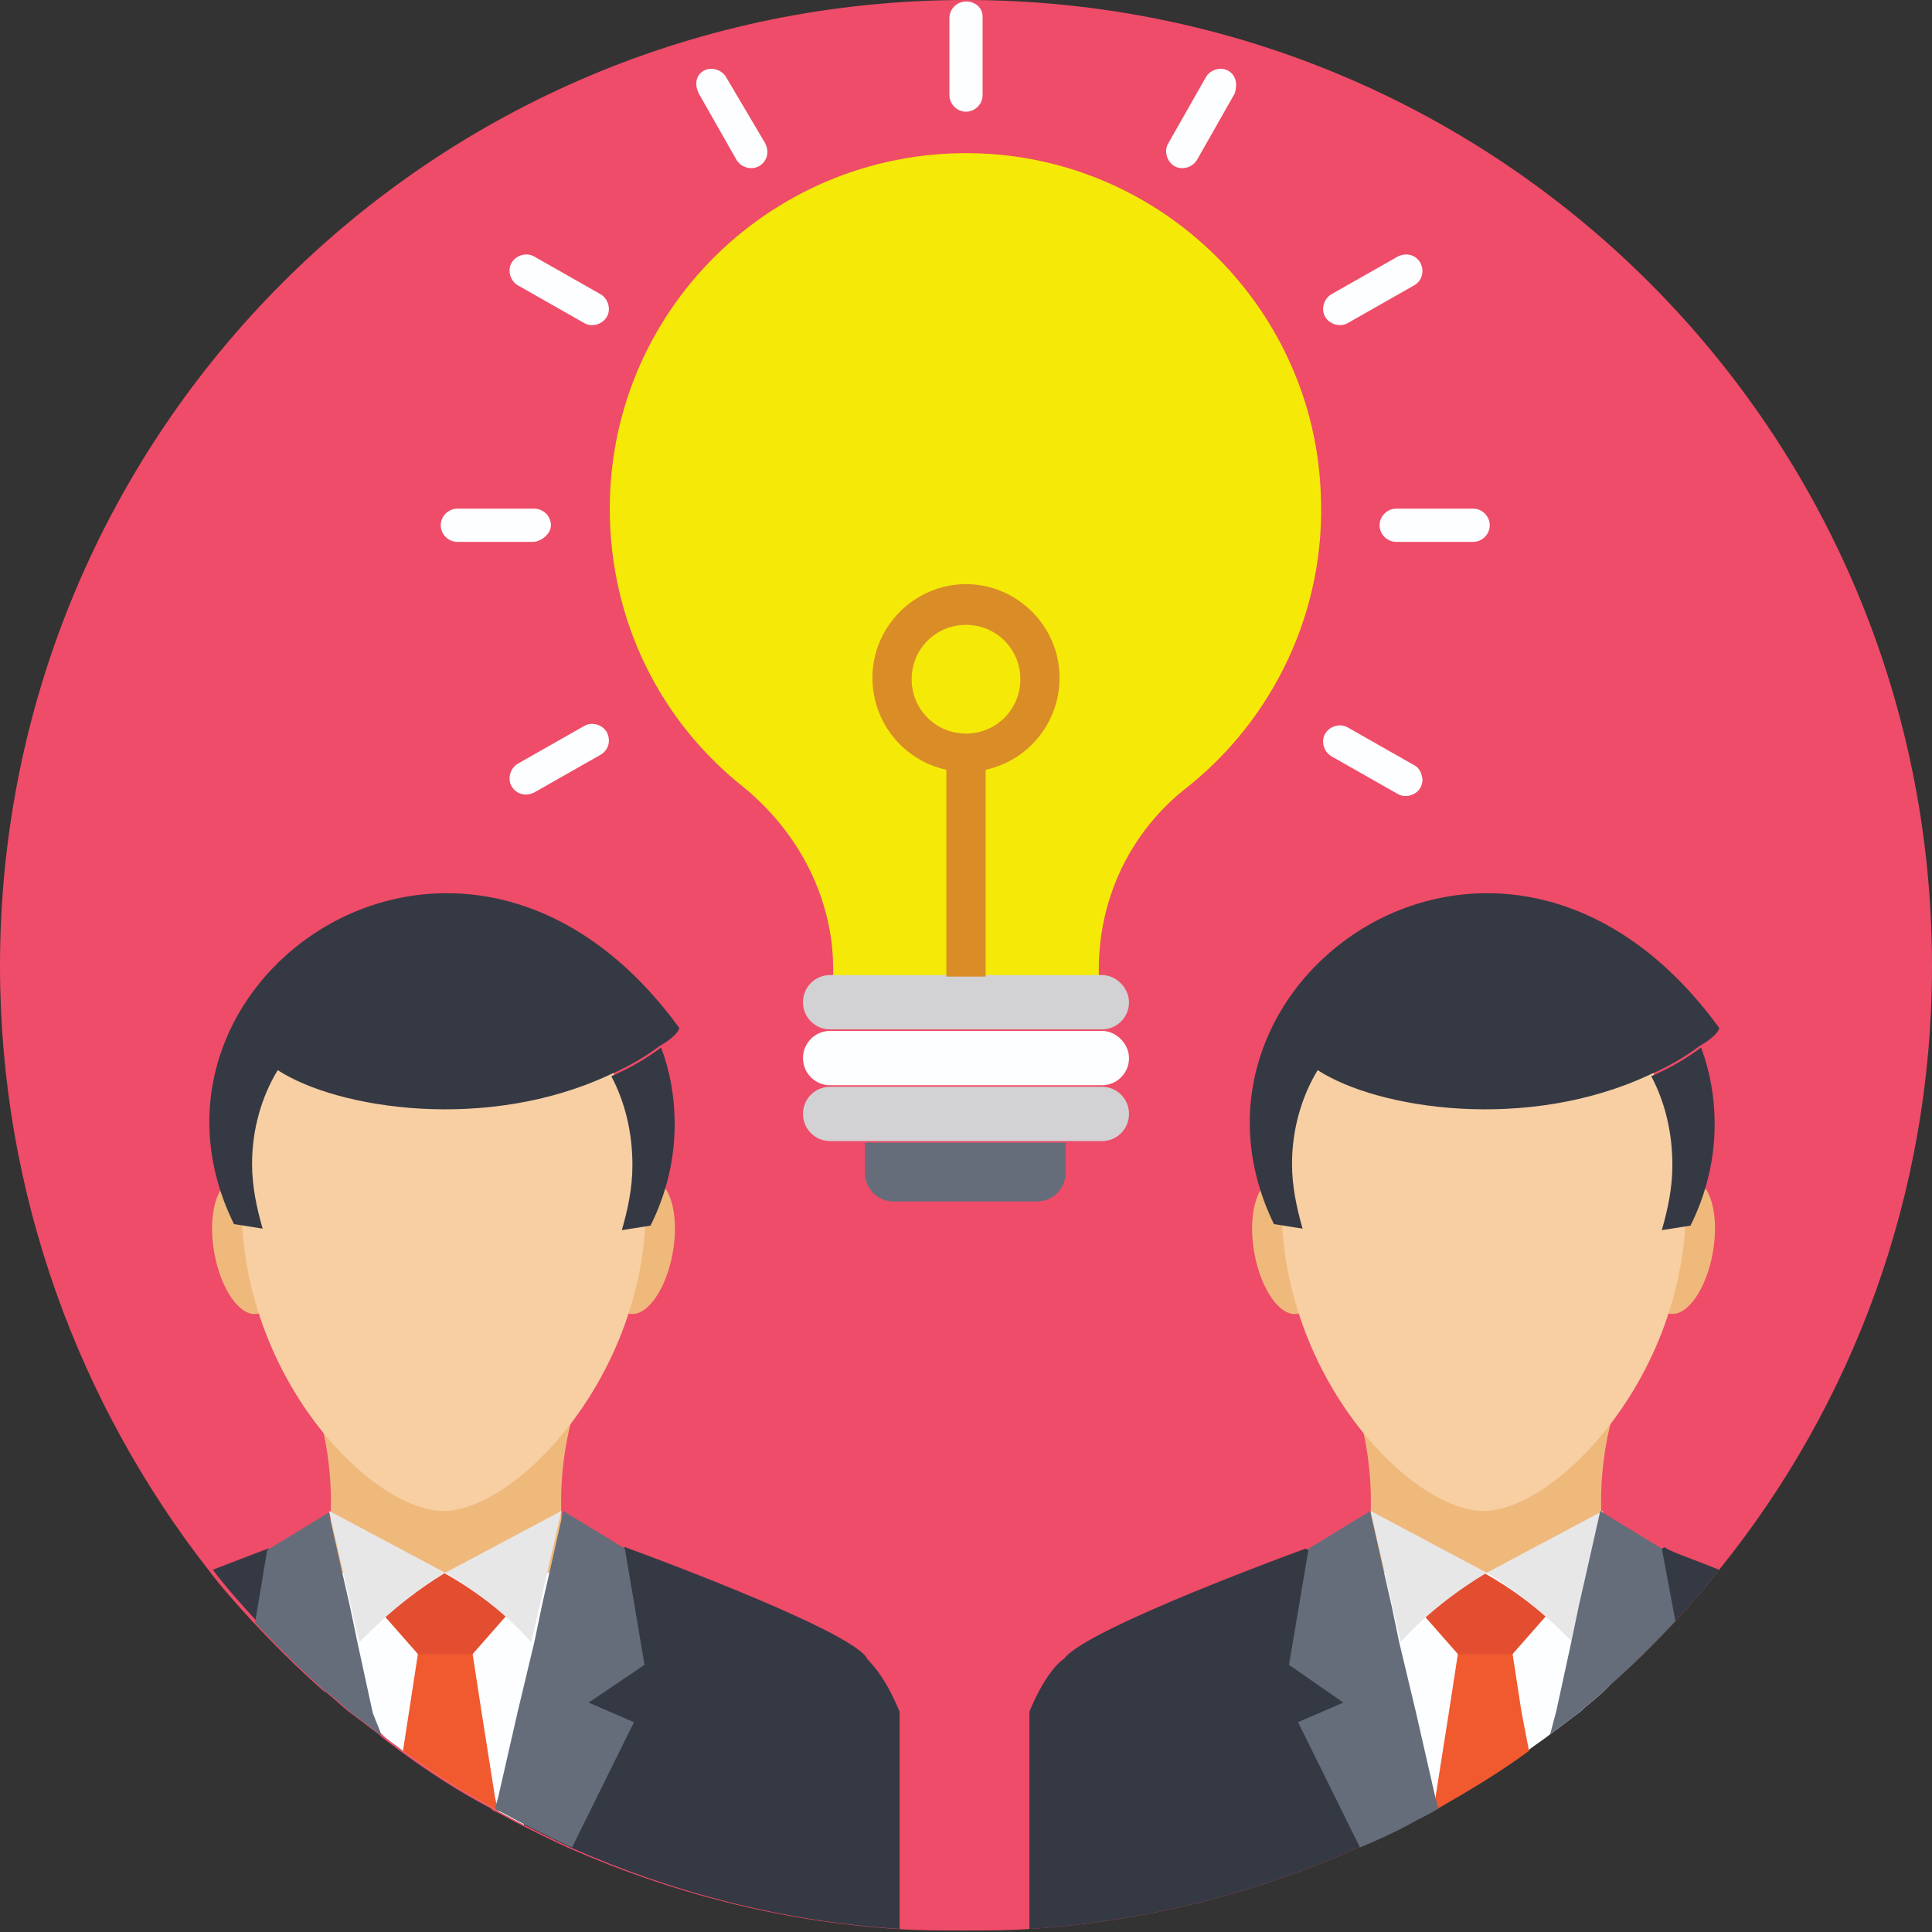 <svg xmlns="http://www.w3.org/2000/svg" id="Layer_1" height="512" viewBox="0 0 128 128" width="512"><rect x="0" y="0" width="128" height="128" fill="#333333" stroke="none"/><g><path id="XMLID_10956_" d="m128 64c0 15.2-5.3 29.1-14.1 40-.9 1.2-1.9 2.3-2.9 3.4-1.4 1.5-2.9 3-4.4 4.3-.1.1-.2.2-.3.3-.5.5-1.1.9-1.6 1.4-.7.5-1.3 1-2 1.5-.5.4-1 .7-1.5 1.1-1.9 1.4-3.9 2.6-6 3.8-.1.1-.2.1-.3.2-.5.3-1 .5-1.5.8-1.1.6-2.2 1.1-3.4 1.6-6.7 3-14 4.9-21.8 5.4-1.5.1-2.9.1-4.4.1s-3 0-4.4-.1c-7.7-.5-15-2.4-21.8-5.4-1.1-.5-2.1-1-3.1-1.5-.6-.3-1.1-.6-1.7-.9-.1 0-.2-.1-.3-.2-2.1-1.1-4.1-2.4-6-3.8-.5-.4-1-.7-1.4-1.1-.7-.5-1.3-1-2-1.5-.5-.4-.9-.8-1.4-1.2-.1-.1-.2-.1-.3-.2-1.7-1.5-3.2-3-4.7-4.6-1-1.1-2-2.2-2.9-3.4-8.5-10.9-13.8-24.8-13.8-40 0-35.4 28.6-64 64-64s64 28.6 64 64z" fill="#ee4c68"></path><g id="XMLID_4270_"><g id="XMLID_4427_"><path id="XMLID_4516_" d="m19.5 104.5 2.2 7.5c-1.7-1.5-3.2-3-4.7-4.6-1-1.1-2-2.2-2.9-3.4 2.1-.8 3.6-1.4 3.7-1.4l1.4.7.3 1z" fill="#353944"></path><path id="XMLID_4448_" d="m59.6 113.4v14.4c-7.7-.5-15-2.4-21.8-5.4-1.1-.5-2.1-1-3.1-1.5-.6-.3-1.1-.6-1.7-.9-.1 0-.2-.1-.3-.2-2.1-1.1-4.1-2.4-6-3.8-.5-.4-1-.7-1.4-1.1-.7-.5-1.3-1-2-1.5h13.7l2.7-9.2.3-1 1.4-.7s14.6 5.3 16 7.3c-.1.1 1 .7 2.2 3.6z" fill="#353944"></path><path id="XMLID_4441_" d="m38.3 106.4c-5.8 0-11.6 0-17.5 0 1.5-4.5 1.5-9.3 0-13.8h17.5c-1.5 4.5-1.5 9.3 0 13.8z" fill="#f0b97c"></path><path id="XMLID_4517_" d="m40.2 104.2-4.5 13.6-1 3.1c-.6-.3-1.1-.6-1.7-.9-.1 0-.2-.1-.3-.2-2.1-1.1-4.1-2.4-6-3.8-.5-.4-1-.7-1.4-1.1-.7-.5-1.3-1-2-1.5-.5-.4-.9-.8-1.4-1.2l-2.4-7.7-.1-.3z" fill="#fdfeff"></path><path id="XMLID_4446_" d="m33 120c-.1 0-.2-.1-.3-.2-2.1-1.1-4.1-2.4-6-3.8l.4-2.6.6-3.9h3.6l.6 3.9.9 5.7z" fill="#f1592f"></path><path id="XMLID_4438_" d="m29.5 104.2 7.7-4.1-2 8.7s-2-2.4-5.7-4.6z" fill="#e8e7e8"></path><path id="XMLID_4437_" d="m33.5 107.1-2.2 2.5h-3.6l-2.2-2.5c.9-.8 2.3-1.9 3.9-2.9 1.8 1 3.2 2.1 4.1 2.9z" fill="#e34e30"></path><path id="XMLID_4436_" d="m39 112.8 3 1.3-4.1 8.3c-1.1-.5-2.1-1-3.1-1.5-.6-.3-1.1-.6-1.7-.9-.1 0-.2-.1-.3-.2l.2-.7 1.3-5.7 1.1-4.6.5-2.4.2-.9.3-1.3.9-4v-.1l4.1 2.5 1.3 7.7z" fill="#656d7a"></path><path id="XMLID_4435_" d="m29.5 104.2-7.7-4.1 2 8.7c.1 0 2.1-2.4 5.7-4.6z" fill="#e8e7e8"></path><path id="XMLID_4434_" d="m25.3 115c-.7-.5-1.3-1-2-1.5-.5-.4-.9-.8-1.4-1.2-.1-.1-.2-.1-.3-.2-1.7-1.5-3.2-3-4.7-4.6l.8-4.8 4.1-2.5v.1l.9 4 .5 2.2.5 2.4 1 4.6z" fill="#656d7a"></path><g id="XMLID_4428_"><ellipse id="XMLID_4433_" cx="42.5" cy="82.6" fill="#f0b97c" rx="2.1" ry="4.5" transform="matrix(.985 .173 -.173 .985 14.934 -6.105)"></ellipse><ellipse id="XMLID_4432_" cx="16.3" cy="82.6" fill="#f0b97c" rx="2.1" ry="4.5" transform="matrix(-.985 .173 -.173 -.985 46.606 161.154)"></ellipse><path id="XMLID_4431_" d="m42.8 79.8c0 11.5-8.7 20.3-13.4 20.3-4.8 0-13.4-8.8-13.4-20.3 0-7.7 6-17.7 13.4-17.7s13.4 10 13.4 17.7z" fill="#f7cfa3"></path><g fill="#353944"><path id="XMLID_4430_" d="m41.9 77.2c0 1.5-.3 2.9-.7 4.3l1.9-.3c1-2 1.6-4.3 1.6-6.7 0-1.8-.3-3.5-.9-5.1-.8.6-1.9 1.3-3.3 1.9.9 1.7 1.4 3.7 1.4 5.9z"></path><path id="XMLID_4429_" d="m45 68.1c0 .2-.4.7-1.3 1.2-.8.6-1.9 1.3-3.3 1.9-8.1 3.8-18 2.3-22-.3-1.1 1.8-1.7 4-1.7 6.2 0 1.5.3 2.9.7 4.3l-1.9-.3c-8-16.3 15.3-32.5 29.5-13z"></path></g></g></g><g id="XMLID_4406_"><path id="XMLID_4421_" d="m104.7 113.4c-.7.5-1.3 1-2 1.5-.5.4-1 .7-1.5 1.1-1.9 1.4-3.9 2.6-6 3.8-.1.1-.2.1-.3.2-.5.3-1 .5-1.5.8-1.1.6-2.2 1.1-3.4 1.6-6.7 3-14 4.9-21.8 5.4v-14.4c1.2-2.9 2.3-3.5 2.3-3.5 1.4-2 16-7.3 16-7.3l1.4.7.3 1 2.7 9.2h13.8z" fill="#353944"></path><path id="XMLID_4511_" d="m113.9 104c-.9 1.2-1.9 2.3-2.9 3.4-1.4 1.5-2.9 3-4.4 4.3-.1.1-.2.2-.3.3l2.3-7.8.3-1 1.4-.7c.1.2 1.6.7 3.6 1.5z" fill="#353944"></path><path id="XMLID_4420_" d="m107.2 106.4c-5.8 0-11.6 0-17.5 0 1.5-4.5 1.5-9.3 0-13.8h17.5c-1.5 4.5-1.5 9.3 0 13.8z" fill="#f0b97c"></path><path id="XMLID_4520_" d="m109.1 104.2-2.5 7.5c-.1.1-.2.2-.3.3-.5.5-1.1.9-1.6 1.4-.7.5-1.3 1-2 1.5-.5.4-1 .7-1.5 1.1-1.9 1.4-3.9 2.6-6 3.8-.1.1-.2.1-.3.2-.5.3-1 .5-1.5.8l-2.3-7.4-2.9-9.2z" fill="#fdfeff"></path><path id="XMLID_4445_" d="m101.3 116c-1.9 1.4-3.9 2.6-6 3.8-.1.1-.2.1-.3.2l.1-.9.9-5.7.6-3.9h3.6l.6 3.9z" fill="#f1592f"></path><path id="XMLID_4417_" d="m98.5 104.2 7.7-4.1-2 8.7c-.1 0-2.1-2.4-5.7-4.6z" fill="#e8e7e8"></path><path id="XMLID_4416_" d="m102.4 107.1-2.2 2.5h-3.6l-2.2-2.5c.9-.8 2.3-1.9 3.9-2.9 1.8 1 3.2 2.1 4.1 2.9z" fill="#e34e30"></path><path id="XMLID_4415_" d="m111 107.4c-1.4 1.5-2.9 3-4.4 4.3-.1.1-.2.2-.3.3-.5.5-1.1.9-1.6 1.4-.7.5-1.3 1-2 1.5l.4-1.5 1-4.6.5-2.4.5-2.2.9-4v-.1l4.1 2.5z" fill="#656d7a"></path><path id="XMLID_4414_" d="m98.5 104.2-7.7-4.1 2 8.7s2-2.4 5.7-4.6z" fill="#e8e7e8"></path><path id="XMLID_4419_" d="m95.3 119.8c-.1.1-.2.1-.3.2-.5.3-1 .5-1.5.8-1.1.6-2.2 1.1-3.4 1.6l-4.1-8.3 3-1.3-3.6-2.5 1.3-7.7 4.1-2.5v.1l.9 4 .5 2.2.5 2.4 1.1 4.6 1.3 5.7z" fill="#656d7a"></path><g id="XMLID_4407_"><ellipse id="XMLID_4412_" cx="111.4" cy="82.6" fill="#f0b97c" rx="2.1" ry="4.5" transform="matrix(.985 .173 -.173 .985 15.974 -18.028)"></ellipse><ellipse id="XMLID_4411_" cx="85.2" cy="82.6" fill="#f0b97c" rx="2.1" ry="4.5" transform="matrix(-.985 .173 -.173 -.985 183.376 149.232)"></ellipse><path id="XMLID_4410_" d="m111.7 79.8c0 11.5-8.7 20.3-13.4 20.3-4.8 0-13.4-8.8-13.4-20.3 0-7.7 6-17.7 13.4-17.7s13.4 10 13.4 17.7z" fill="#f7cfa3"></path><g fill="#353944"><path id="XMLID_4409_" d="m110.8 77.2c0 1.5-.3 2.9-.7 4.3l1.9-.3c1-2 1.6-4.3 1.6-6.7 0-1.8-.3-3.5-.9-5.1-.8.6-1.9 1.3-3.3 1.9.9 1.7 1.4 3.7 1.4 5.9z"></path><path id="XMLID_4408_" d="m113.9 68.1c0 .2-.4.7-1.3 1.2-.8.6-1.9 1.3-3.3 1.9-8.1 3.8-18 2.3-22-.3-1.1 1.8-1.7 4-1.7 6.2 0 1.5.3 2.9.7 4.3l-1.9-.3c-7.9-16.3 15.3-32.5 29.5-13z"></path></g></g></g><g id="XMLID_4269_"><path id="XMLID_4389_" d="m87.5 32.6c.4 7.9-3.2 15.1-8.9 19.6-3.7 2.9-5.8 7.3-5.8 12v.5h-17.6v-.5c0-4.7-2.3-9.1-6-12.1-5.4-4.3-8.8-10.9-8.8-18.4 0-13.6 11.5-24.4 25.2-23.5 11.9.8 21.4 10.5 21.9 22.4z" fill="#f5ea07"></path><path id="XMLID_4388_" d="m73 64.6h-18c-1 0-1.8.8-1.8 1.8s.8 1.8 1.8 1.8h18c1 0 1.8-.8 1.8-1.8 0-.9-.8-1.8-1.8-1.8z" fill="#d2d2d4"></path><path id="XMLID_4387_" d="m73 68.3h-18c-1 0-1.8.8-1.8 1.8s.8 1.8 1.8 1.8h18c1 0 1.8-.8 1.8-1.8 0-.9-.8-1.8-1.8-1.8z" fill="#fdfeff"></path><path id="XMLID_4386_" d="m73 72h-18c-1 0-1.8.8-1.8 1.8s.8 1.8 1.8 1.8h18c1 0 1.8-.8 1.8-1.8s-.8-1.8-1.8-1.8z" fill="#d2d2d4"></path><path id="XMLID_4385_" d="m57.3 75.7v2c0 1.1.9 1.9 1.9 1.9h9.5c1.1 0 1.9-.9 1.9-1.9v-2z" fill="#656d7a"></path><g id="XMLID_4454_" fill="#fdfeff"><path id="XMLID_4455_" d="m97.6 33.7h-5.1c-.6 0-1.1.5-1.1 1.1s.5 1.1 1.1 1.1h5.1c.6 0 1.1-.5 1.1-1.1s-.5-1.1-1.1-1.1z"></path><path id="XMLID_4456_" d="m36.5 34.8c0-.6-.5-1.1-1.1-1.1h-5.1c-.6 0-1.1.5-1.1 1.1s.5 1.1 1.1 1.1h5.1c.6-.1 1.1-.6 1.1-1.1z"></path><path id="XMLID_4457_" d="m89.3 21.4 4.4-2.5c.5-.3.7-.9.4-1.5-.3-.5-.9-.7-1.5-.4l-4.4 2.5c-.5.3-.7 1-.4 1.5s1 .7 1.5.4z"></path><path id="XMLID_4458_" d="m38.7 48.1-4.4 2.5c-.5.3-.7 1-.4 1.5s.9.7 1.5.4l4.4-2.5c.5-.3.7-.9.4-1.5-.3-.5-1-.7-1.5-.4z"></path><path id="XMLID_4459_" d="m81.4 4.7c-.5-.3-1.2-.1-1.5.4l-2.5 4.4c-.3.5-.1 1.2.4 1.5s1.2.1 1.5-.4l2.5-4.4c.2-.6.1-1.2-.4-1.5z"></path><path id="XMLID_4460_" d="m64 .1c-.6 0-1.1.5-1.1 1.1v5.1c0 .6.5 1.1 1.1 1.1s1.1-.5 1.1-1.1v-5.2c0-.6-.5-1-1.1-1z"></path><path id="XMLID_4461_" d="m48.1 5.1c-.3-.5-1-.7-1.5-.4s-.6.9-.3 1.5l2.5 4.4c.3.5 1 .7 1.5.4s.7-.9.4-1.5z"></path><path id="XMLID_4462_" d="m34.3 18.9 4.4 2.5c.5.3 1.2.1 1.5-.4s.1-1.2-.4-1.5l-4.4-2.5c-.5-.3-1.2-.1-1.5.4s-.1 1.2.4 1.5z"></path><path id="XMLID_4463_" d="m93.7 50.7-4.4-2.5c-.5-.3-1.2-.1-1.5.4s-.1 1.2.4 1.5l4.4 2.5c.5.3 1.2.1 1.5-.4.1-.2.2-.5.1-.8-.1-.4-.3-.6-.5-.7z"></path></g><g id="XMLID_4338_"><g id="XMLID_4357_"><path id="XMLID_4358_" d="m62.7 49.9h2.6v14.8h-2.6z" fill="#da8d27"></path></g><g id="XMLID_4353_"><path id="XMLID_4354_" d="m64 38.7c-3.4 0-6.2 2.8-6.2 6.2 0 3 2.1 5.5 4.9 6.1.4.1.9.1 1.3.1s.9-.1 1.3-.1c2.8-.6 4.9-3.1 4.9-6.1 0-3.4-2.8-6.2-6.2-6.2zm0 9.9c-2 0-3.6-1.6-3.6-3.6s1.6-3.6 3.6-3.6 3.6 1.6 3.6 3.6-1.6 3.6-3.6 3.6z" fill="#da8d27"></path></g></g></g></g></g></svg>